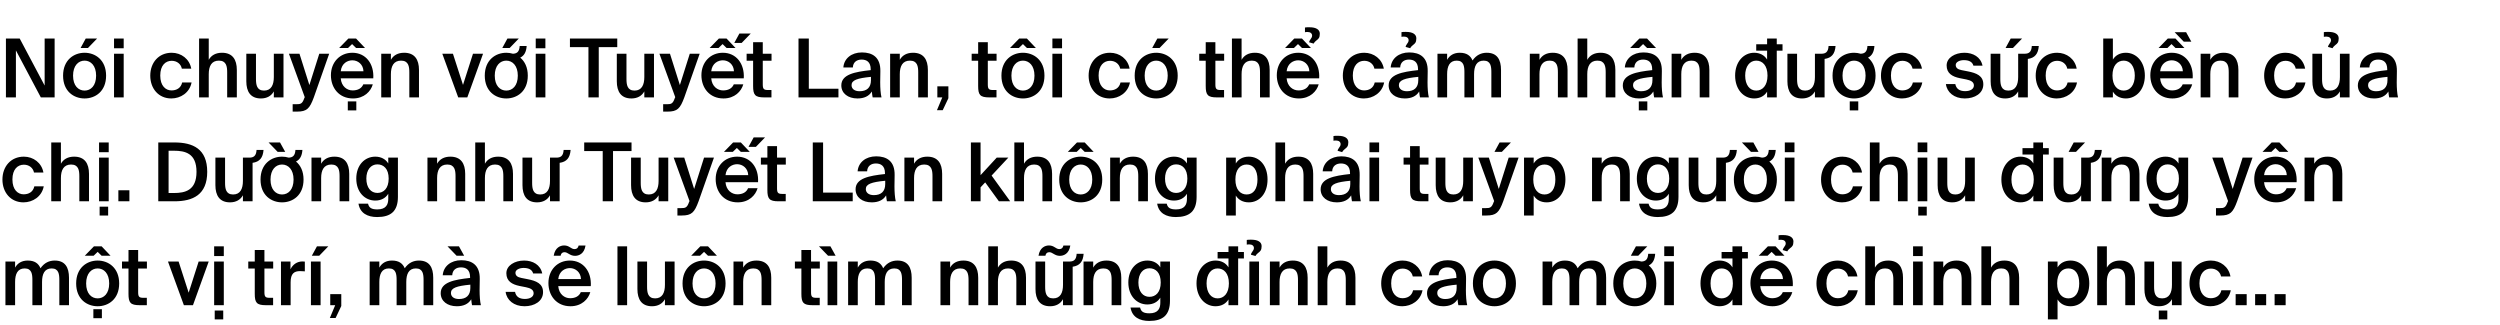 <svg width="770" height="100" viewBox="0 0 770 100" fill="none" xmlns="http://www.w3.org/2000/svg">
<path d="M12.575 30H16.825V11.875H13.75V26.35L6.075 11.875H1.825V30H4.9V15.525L12.575 30ZM27.102 14.775L29.902 11.875H26.402L24.827 14.775H27.102ZM26.052 16.25C22.777 16.25 19.427 18.45 19.427 23.3C19.427 28.175 22.777 30.325 26.052 30.325C29.327 30.325 32.677 28.175 32.677 23.3C32.677 18.45 29.327 16.25 26.052 16.25ZM22.502 23.3C22.502 20.2 24.152 18.675 26.052 18.675C27.952 18.675 29.602 20.2 29.602 23.3C29.602 26.425 27.952 27.9 26.052 27.9C24.152 27.9 22.502 26.425 22.502 23.3ZM38.097 11.875H35.122V14.875H38.097V11.875ZM38.097 16.55H35.122V30H38.097V16.55ZM52.882 16.25C48.857 16.25 46.282 19.3 46.282 23.3C46.282 27.3 48.857 30.325 52.757 30.325C55.632 30.325 58.407 28.55 59.007 25.4H56.107C55.707 27.2 54.282 27.85 52.807 27.85C51.057 27.85 49.357 26.475 49.357 23.275C49.357 20.1 51.007 18.725 52.882 18.725C54.507 18.725 55.732 19.725 56.007 21.15H58.907C58.382 18.175 55.832 16.25 52.882 16.25ZM64.294 18.425V11.875H61.319V30H64.294V22.85C64.294 20.425 65.119 18.675 67.419 18.675C69.719 18.675 69.969 20.475 69.969 22.275V30H72.944V21.55C72.944 18.35 71.619 16.25 68.369 16.25C66.469 16.25 65.069 17.025 64.294 18.425ZM84.34 28.15V30H87.315V16.55H84.34V23.725C84.34 26.15 83.54 27.9 81.315 27.9C79.09 27.9 78.84 26.1 78.84 24.3V16.55H75.865V25.025C75.865 28.225 77.165 30.325 80.365 30.325C82.19 30.325 83.565 29.55 84.34 28.15ZM90.139 34.375H91.489C94.514 34.375 95.389 33.45 96.664 29.975L101.389 16.55H98.339L95.289 26.2L92.239 16.55H88.989L93.864 29.925L93.714 30.25C93.114 32 92.564 32.1 91.264 32.1H90.139V34.375ZM112.422 14.775L109.672 11.875H107.297L104.472 14.775H107.197L108.447 13.575L109.672 14.775H112.422ZM104.947 24.125H114.972C115.247 19.625 112.647 16.25 108.522 16.25C104.722 16.25 101.922 19.125 101.922 23.175C101.922 27.05 104.397 30.325 108.722 30.325C112.172 30.325 114.222 28.125 114.822 25.975H111.897C111.372 27.25 110.172 27.85 108.597 27.85C106.897 27.85 105.147 26.625 104.947 24.125ZM108.522 18.575C110.272 18.575 111.872 19.85 111.947 21.95H104.947C105.222 19.425 107.122 18.575 108.522 18.575ZM109.747 31.225H107.122V34H109.747V31.225ZM120.397 18.425V16.55H117.422V30H120.397V22.85C120.397 20.425 121.222 18.675 123.522 18.675C125.822 18.675 126.072 20.475 126.072 22.275V30H129.047V21.55C129.047 18.35 127.722 16.25 124.472 16.25C122.572 16.25 121.172 17.025 120.397 18.425ZM142.605 26.15L139.505 16.55H136.23L141.13 30H143.93L148.78 16.55H145.68L142.605 26.15ZM159.785 11.875H156.285L154.71 14.775H156.985L159.785 11.875ZM160.235 17.75C161.46 17.15 162.085 16 162.21 14.175H160.06C159.96 16 159.185 16.5 157.985 16.55C157.31 16.35 156.635 16.25 155.935 16.25C152.66 16.25 149.31 18.45 149.31 23.3C149.31 28.175 152.66 30.325 155.935 30.325C159.21 30.325 162.56 28.175 162.56 23.3C162.56 20.725 161.61 18.9 160.235 17.75ZM155.935 27.9C154.035 27.9 152.385 26.425 152.385 23.3C152.385 20.2 154.035 18.675 155.935 18.675C157.835 18.675 159.485 20.2 159.485 23.3C159.485 26.425 157.835 27.9 155.935 27.9ZM167.98 11.875H165.005V14.875H167.98V11.875ZM167.98 16.55H165.005V30H167.98V16.55ZM181.24 14.525V30H184.415V14.525H190.115V11.875H175.54V14.525H181.24ZM198.452 28.15V30H201.427V16.55H198.452V23.725C198.452 26.15 197.652 27.9 195.427 27.9C193.202 27.9 192.952 26.1 192.952 24.3V16.55H189.977V25.025C189.977 28.225 191.277 30.325 194.477 30.325C196.302 30.325 197.677 29.55 198.452 28.15ZM204.251 34.375H205.601C208.626 34.375 209.501 33.45 210.776 29.975L215.501 16.55H212.451L209.401 26.2L206.351 16.55H203.101L207.976 29.925L207.826 30.25C207.226 32 206.676 32.1 205.376 32.1H204.251V34.375ZM228.434 13.225L231.234 10.325H227.734L226.159 13.225H228.434ZM226.534 14.775L223.784 11.875H221.409L218.584 14.775H221.309L222.559 13.575L223.784 14.775H226.534ZM219.059 24.125H229.084C229.359 19.625 226.759 16.25 222.634 16.25C218.834 16.25 216.034 19.125 216.034 23.175C216.034 27.05 218.509 30.325 222.834 30.325C226.284 30.325 228.334 28.125 228.934 25.975H226.009C225.484 27.25 224.284 27.85 222.709 27.85C221.009 27.85 219.259 26.625 219.059 24.125ZM222.634 18.575C224.384 18.575 225.984 19.85 226.059 21.95H219.059C219.334 19.425 221.234 18.575 222.634 18.575ZM231.958 13V16.55H229.958V18.7H231.958V26.475C231.958 29.225 232.533 30 235.408 30H237.608V27.725H236.533C235.258 27.725 234.933 27.4 234.933 26.025V18.7H237.633V16.55H234.933V13H231.958ZM249.116 27.325V11.875H245.941V30H258.241V27.325H249.116ZM264.102 30.325C266.102 30.325 267.652 29.65 268.527 28.175C268.602 29.1 268.677 29.425 268.777 30H271.502C271.227 28.875 271.102 27.1 271.102 25.4C271.102 24.175 271.152 22.575 271.152 21.925C271.227 17.625 268.702 16.15 265.477 16.15C262.227 16.15 259.952 18.05 259.752 20.775H262.677C262.752 19.15 263.877 18.35 265.377 18.35C266.877 18.35 268.177 19.05 268.177 21.35V21.6C263.277 22.125 259.127 22.925 259.127 26.3C259.127 28.75 261.177 30.325 264.102 30.325ZM268.252 23.675V24.7C268.252 27 266.952 28.1 264.752 28.1C263.252 28.1 262.277 27.4 262.277 26.225C262.277 24.7 264.027 24.075 268.252 23.675ZM277.135 18.425V16.55H274.16V30H277.135V22.85C277.135 20.425 277.96 18.675 280.26 18.675C282.56 18.675 282.81 20.475 282.81 22.275V30H285.785V21.55C285.785 18.35 284.46 16.25 281.21 16.25C279.31 16.25 277.91 17.025 277.135 18.425ZM288.702 26.6V30H290.227L288.577 33.95H290.352L292.102 30.25V26.6H288.702ZM301.27 13V16.55H299.27V18.7H301.27V26.475C301.27 29.225 301.845 30 304.72 30H306.92V27.725H305.845C304.57 27.725 304.245 27.4 304.245 26.025V18.7H306.945V16.55H304.245V13H301.27ZM319.041 14.775L316.291 11.875H313.916L311.091 14.775H313.816L315.066 13.575L316.291 14.775H319.041ZM315.066 16.25C311.791 16.25 308.441 18.45 308.441 23.3C308.441 28.175 311.791 30.325 315.066 30.325C318.341 30.325 321.691 28.175 321.691 23.3C321.691 18.45 318.341 16.25 315.066 16.25ZM311.516 23.3C311.516 20.2 313.166 18.675 315.066 18.675C316.966 18.675 318.616 20.2 318.616 23.3C318.616 26.425 316.966 27.9 315.066 27.9C313.166 27.9 311.516 26.425 311.516 23.3ZM327.111 11.875H324.136V14.875H327.111V11.875ZM327.111 16.55H324.136V30H327.111V16.55ZM341.896 16.25C337.871 16.25 335.296 19.3 335.296 23.3C335.296 27.3 337.871 30.325 341.771 30.325C344.646 30.325 347.421 28.55 348.021 25.4H345.121C344.721 27.2 343.296 27.85 341.821 27.85C340.071 27.85 338.371 26.475 338.371 23.275C338.371 20.1 340.021 18.725 341.896 18.725C343.521 18.725 344.746 19.725 345.021 21.15H347.921C347.396 18.175 344.846 16.25 341.896 16.25ZM357.156 14.775L359.956 11.875H356.456L354.881 14.775H357.156ZM356.106 16.25C352.831 16.25 349.481 18.45 349.481 23.3C349.481 28.175 352.831 30.325 356.106 30.325C359.381 30.325 362.731 28.175 362.731 23.3C362.731 18.45 359.381 16.25 356.106 16.25ZM352.556 23.3C352.556 20.2 354.206 18.675 356.106 18.675C358.006 18.675 359.656 20.2 359.656 23.3C359.656 26.425 358.006 27.9 356.106 27.9C354.206 27.9 352.556 26.425 352.556 23.3ZM371.363 13V16.55H369.363V18.7H371.363V26.475C371.363 29.225 371.938 30 374.813 30H377.013V27.725H375.938C374.663 27.725 374.338 27.4 374.338 26.025V18.7H377.038V16.55H374.338V13H371.363ZM382.409 18.425V11.875H379.434V30H382.409V22.85C382.409 20.425 383.234 18.675 385.534 18.675C387.834 18.675 388.084 20.475 388.084 22.275V30H391.059V21.55C391.059 18.35 389.734 16.25 386.484 16.25C384.584 16.25 383.184 17.025 382.409 18.425ZM403.205 13.025L404.605 13.425C404.88 12.925 405.23 12.65 405.53 12.4C406.08 11.975 406.505 11.65 406.505 10.375C406.505 9.125 405.355 8.4 403.355 8.4H403.08C402.655 8.4 402.355 8.4 401.93 8.475V9.925C402.155 9.875 402.38 9.85 402.705 9.85C403.58 9.85 404.13 10.275 404.13 10.975C404.13 11.425 403.88 11.775 403.655 12.075C403.455 12.375 403.255 12.65 403.205 13.025ZM403.755 14.775L401.005 11.875H398.63L395.805 14.775H398.53L399.78 13.575L401.005 14.775H403.755ZM396.28 24.125H406.305C406.58 19.625 403.98 16.25 399.855 16.25C396.055 16.25 393.255 19.125 393.255 23.175C393.255 27.05 395.73 30.325 400.055 30.325C403.505 30.325 405.555 28.125 406.155 25.975H403.23C402.705 27.25 401.505 27.85 399.93 27.85C398.23 27.85 396.48 26.625 396.28 24.125ZM399.855 18.575C401.605 18.575 403.205 19.85 403.28 21.95H396.28C396.555 19.425 398.455 18.575 399.855 18.575ZM420.192 16.25C416.167 16.25 413.592 19.3 413.592 23.3C413.592 27.3 416.167 30.325 420.067 30.325C422.942 30.325 425.717 28.55 426.317 25.4H423.417C423.017 27.2 421.592 27.85 420.117 27.85C418.367 27.85 416.667 26.475 416.667 23.275C416.667 20.1 418.317 18.725 420.192 18.725C421.817 18.725 423.042 19.725 423.317 21.15H426.217C425.692 18.175 423.142 16.25 420.192 16.25ZM432.931 14.45L434.331 14.85C434.606 14.35 434.956 14.075 435.256 13.825C435.806 13.4 436.231 13.075 436.231 11.8C436.231 10.55 435.081 9.825 433.081 9.825H432.806C432.381 9.825 432.081 9.825 431.656 9.9V11.35C431.881 11.3 432.106 11.275 432.431 11.275C433.306 11.275 433.856 11.7 433.856 12.4C433.856 12.85 433.606 13.2 433.381 13.5C433.181 13.8 432.981 14.075 432.931 14.45ZM432.681 30.325C434.681 30.325 436.231 29.65 437.106 28.175C437.181 29.1 437.256 29.425 437.356 30H440.081C439.806 28.875 439.681 27.1 439.681 25.4C439.681 24.175 439.731 22.575 439.731 21.925C439.806 17.625 437.281 16.15 434.056 16.15C430.806 16.15 428.531 18.05 428.331 20.775H431.256C431.331 19.15 432.456 18.35 433.956 18.35C435.456 18.35 436.756 19.05 436.756 21.35V21.6C431.856 22.125 427.706 22.925 427.706 26.3C427.706 28.75 429.756 30.325 432.681 30.325ZM436.831 23.675V24.7C436.831 27 435.531 28.1 433.331 28.1C431.831 28.1 430.856 27.4 430.856 26.225C430.856 24.7 432.606 24.075 436.831 23.675ZM445.714 30V22.85C445.714 20.425 446.464 18.675 448.664 18.675C450.864 18.675 451.039 20.475 451.039 22.275V30H454.014V22.85C454.014 20.425 454.764 18.675 456.964 18.675C459.164 18.675 459.339 20.475 459.339 22.275V30H462.314V21.55C462.314 18.35 461.114 16.25 457.914 16.25C456.239 16.25 454.714 16.925 453.539 18.625C452.914 17.125 451.714 16.25 449.614 16.25C447.814 16.25 446.489 17.025 445.714 18.425V16.55H442.739V30H445.714ZM474.157 18.425V16.55H471.182V30H474.157V22.85C474.157 20.425 474.982 18.675 477.282 18.675C479.582 18.675 479.832 20.475 479.832 22.275V30H482.807V21.55C482.807 18.35 481.482 16.25 478.232 16.25C476.332 16.25 474.932 17.025 474.157 18.425ZM488.879 18.425V11.875H485.904V30H488.879V22.85C488.879 20.425 489.704 18.675 492.004 18.675C494.304 18.675 494.554 20.475 494.554 22.275V30H497.529V21.55C497.529 18.35 496.204 16.25 492.954 16.25C491.054 16.25 489.654 17.025 488.879 18.425ZM510.05 14.775L507.3 11.875H504.925L502.1 14.775H504.825L506.075 13.575L507.3 14.775H510.05ZM504.8 30.325C506.8 30.325 508.35 29.65 509.225 28.175C509.3 29.1 509.375 29.425 509.475 30H512.2C511.925 28.875 511.8 27.1 511.8 25.4C511.8 24.175 511.85 22.575 511.85 21.925C511.925 17.625 509.4 16.15 506.175 16.15C502.925 16.15 500.65 18.05 500.45 20.775H503.375C503.45 19.15 504.575 18.35 506.075 18.35C507.575 18.35 508.875 19.05 508.875 21.35V21.6C503.975 22.125 499.825 22.925 499.825 26.3C499.825 28.75 501.875 30.325 504.8 30.325ZM508.95 23.675V24.7C508.95 27 507.65 28.1 505.45 28.1C503.95 28.1 502.975 27.4 502.975 26.225C502.975 24.7 504.725 24.075 508.95 23.675ZM507.375 31.225H504.75V34H507.375V31.225ZM517.834 18.425V16.55H514.859V30H517.834V22.85C517.834 20.425 518.659 18.675 520.959 18.675C523.259 18.675 523.509 20.475 523.509 22.275V30H526.484V21.55C526.484 18.35 525.159 16.25 521.909 16.25C520.009 16.25 518.609 17.025 517.834 18.425ZM544.267 15.6V18.35C543.467 17.025 542.067 16.25 540.267 16.25C537.067 16.25 534.417 19 534.417 23.275C534.417 27.6 537.067 30.325 540.267 30.325C542.067 30.325 543.467 29.55 544.267 28.225V30H547.242V15.6H549.017V13.625H547.242V11.875H544.267V13.625H540.917V15.6H544.267ZM544.392 23.275C544.392 26.375 542.842 27.9 540.917 27.9C538.917 27.9 537.517 26.175 537.517 23.275C537.517 20.45 538.917 18.675 540.917 18.675C542.842 18.675 544.392 20.175 544.392 23.275ZM565.348 14.175H563.198C563.098 16.075 562.248 16.55 560.973 16.55H558.998V23.725C558.998 26.15 558.198 27.9 555.973 27.9C553.748 27.9 553.498 26.1 553.498 24.3V16.55H550.523V25.025C550.523 28.225 551.823 30.325 555.023 30.325C556.848 30.325 558.223 29.55 558.998 28.15V30H561.973V18.15C564.123 17.85 565.173 16.6 565.348 14.175ZM575.347 17.75C576.572 17.15 577.197 16 577.322 14.175H575.172C575.072 16 574.297 16.5 573.097 16.55C572.422 16.35 571.747 16.25 571.047 16.25C567.772 16.25 564.422 18.45 564.422 23.3C564.422 28.175 567.772 30.325 571.047 30.325C574.322 30.325 577.672 28.175 577.672 23.3C577.672 20.725 576.722 18.9 575.347 17.75ZM571.047 27.9C569.147 27.9 567.497 26.425 567.497 23.3C567.497 20.2 569.147 18.675 571.047 18.675C572.947 18.675 574.597 20.2 574.597 23.3C574.597 26.425 572.947 27.9 571.047 27.9ZM569.722 34H572.347V31.225H569.722V34ZM585.939 16.25C581.914 16.25 579.339 19.3 579.339 23.3C579.339 27.3 581.914 30.325 585.814 30.325C588.689 30.325 591.464 28.55 592.064 25.4H589.164C588.764 27.2 587.339 27.85 585.864 27.85C584.114 27.85 582.414 26.475 582.414 23.275C582.414 20.1 584.064 18.725 585.939 18.725C587.564 18.725 588.789 19.725 589.064 21.15H591.964C591.439 18.175 588.889 16.25 585.939 16.25ZM607.812 20.225H610.612C610.062 17.525 607.662 16.25 605.037 16.25C602.137 16.25 599.562 17.775 599.562 20.15C599.562 22.625 601.337 23.6 603.612 24.075L605.637 24.475C606.962 24.75 607.962 25.225 607.962 26.325C607.962 27.425 606.837 28.075 605.262 28.075C603.487 28.075 602.512 27.3 602.237 25.9H599.337C599.662 28.425 601.862 30.325 605.162 30.325C608.212 30.325 610.862 28.775 610.862 25.975C610.862 23.35 608.787 22.5 606.062 21.975L604.162 21.6C602.987 21.375 602.362 20.9 602.362 20C602.362 19.1 603.562 18.525 604.862 18.525C606.362 18.525 607.487 19 607.812 20.225ZM622.796 11.875H619.296L617.721 14.775H619.996L622.796 11.875ZM627.946 14.175H625.796C625.696 16.075 624.846 16.55 623.571 16.55H621.596V23.725C621.596 26.15 620.796 27.9 618.571 27.9C616.346 27.9 616.096 26.1 616.096 24.3V16.55H613.121V25.025C613.121 28.225 614.421 30.325 617.621 30.325C619.446 30.325 620.821 29.55 621.596 28.15V30H624.571V18.15C626.721 17.85 627.771 16.6 627.946 14.175ZM633.595 16.25C629.57 16.25 626.995 19.3 626.995 23.3C626.995 27.3 629.57 30.325 633.47 30.325C636.345 30.325 639.12 28.55 639.72 25.4H636.82C636.42 27.2 634.995 27.85 633.52 27.85C631.77 27.85 630.07 26.475 630.07 23.275C630.07 20.1 631.72 18.725 633.595 18.725C635.22 18.725 636.445 19.725 636.72 21.15H639.62C639.095 18.175 636.545 16.25 633.595 16.25ZM650.768 11.875H647.793V30H650.768V28.225C651.568 29.55 652.968 30.325 654.768 30.325C657.968 30.325 660.618 27.6 660.618 23.275C660.618 19 657.968 16.25 654.768 16.25C652.968 16.25 651.568 17.025 650.768 18.35V11.875ZM650.643 23.275C650.643 20.175 652.143 18.675 654.118 18.675C656.118 18.675 657.518 20.45 657.518 23.275C657.518 26.175 656.118 27.9 654.118 27.9C652.143 27.9 650.643 26.375 650.643 23.275ZM669.798 9.925L672.598 12.825H674.923L673.323 9.925H669.798ZM672.798 14.775L670.048 11.875H667.673L664.848 14.775H667.573L668.823 13.575L670.048 14.775H672.798ZM665.323 24.125H675.348C675.623 19.625 673.023 16.25 668.898 16.25C665.098 16.25 662.298 19.125 662.298 23.175C662.298 27.05 664.773 30.325 669.098 30.325C672.548 30.325 674.598 28.125 675.198 25.975H672.273C671.748 27.25 670.548 27.85 668.973 27.85C667.273 27.85 665.523 26.625 665.323 24.125ZM668.898 18.575C670.648 18.575 672.248 19.85 672.323 21.95H665.323C665.598 19.425 667.498 18.575 668.898 18.575ZM680.773 18.425V16.55H677.798V30H680.773V22.85C680.773 20.425 681.598 18.675 683.898 18.675C686.198 18.675 686.448 20.475 686.448 22.275V30H689.423V21.55C689.423 18.35 688.098 16.25 684.848 16.25C682.948 16.25 681.548 17.025 680.773 18.425ZM703.956 16.25C699.931 16.25 697.356 19.3 697.356 23.3C697.356 27.3 699.931 30.325 703.831 30.325C706.706 30.325 709.481 28.55 710.081 25.4H707.181C706.781 27.2 705.356 27.85 703.881 27.85C702.131 27.85 700.431 26.475 700.431 23.275C700.431 20.1 702.081 18.725 703.956 18.725C705.581 18.725 706.806 19.725 707.081 21.15H709.981C709.456 18.175 706.906 16.25 703.956 16.25ZM717.018 14.45L718.418 14.85C718.693 14.35 719.043 14.075 719.343 13.825C719.893 13.4 720.318 13.075 720.318 11.8C720.318 10.55 719.168 9.825 717.168 9.825H716.893C716.468 9.825 716.168 9.825 715.743 9.9V11.35C715.968 11.3 716.193 11.275 716.518 11.275C717.393 11.275 717.943 11.7 717.943 12.4C717.943 12.85 717.693 13.2 717.468 13.5C717.268 13.8 717.068 14.075 717.018 14.45ZM720.693 28.15V30H723.668V16.55H720.693V23.725C720.693 26.15 719.893 27.9 717.668 27.9C715.443 27.9 715.193 26.1 715.193 24.3V16.55H712.218V25.025C712.218 28.225 713.518 30.325 716.718 30.325C718.543 30.325 719.918 29.55 720.693 28.15ZM731.192 30.325C733.192 30.325 734.742 29.65 735.617 28.175C735.692 29.1 735.767 29.425 735.867 30H738.592C738.317 28.875 738.192 27.1 738.192 25.4C738.192 24.175 738.242 22.575 738.242 21.925C738.317 17.625 735.792 16.15 732.567 16.15C729.317 16.15 727.042 18.05 726.842 20.775H729.767C729.842 19.15 730.967 18.35 732.467 18.35C733.967 18.35 735.267 19.05 735.267 21.35V21.6C730.367 22.125 726.217 22.925 726.217 26.3C726.217 28.75 728.267 30.325 731.192 30.325ZM735.342 23.675V24.7C735.342 27 734.042 28.1 731.842 28.1C730.342 28.1 729.367 27.4 729.367 26.225C729.367 24.7 731.117 24.075 735.342 23.675ZM7.35 48.25C3.325 48.25 0.75 51.3 0.75 55.3C0.75 59.3 3.325 62.325 7.225 62.325C10.1 62.325 12.875 60.55 13.475 57.4H10.575C10.175 59.2 8.75 59.85 7.275 59.85C5.525 59.85 3.825 58.475 3.825 55.275C3.825 52.1 5.475 50.725 7.35 50.725C8.975 50.725 10.2 51.725 10.475 53.15H13.375C12.85 50.175 10.3 48.25 7.35 48.25ZM18.761 50.425V43.875H15.786V62H18.761V54.85C18.761 52.425 19.586 50.675 21.886 50.675C24.186 50.675 24.436 52.475 24.436 54.275V62H27.411V53.55C27.411 50.35 26.086 48.25 22.836 48.25C20.936 48.25 19.536 49.025 18.761 50.425ZM33.483 43.875H30.508V46.875H33.483V43.875ZM33.483 48.55H30.508V62H33.483V48.55ZM33.308 63.65H30.683V66.375H33.308V63.65ZM36.456 62H39.856V58.6H36.456V62ZM53.699 43.875H48.749V62H53.699C59.424 62 63.824 60 63.824 52.925C63.824 45.85 59.424 43.875 53.699 43.875ZM60.524 52.925C60.524 58.65 57.024 59.45 53.549 59.45H51.924V46.425H53.549C57.024 46.425 60.524 47.2 60.524 52.925ZM81.169 46.175H79.019C78.919 48.075 78.069 48.55 76.794 48.55H74.819V55.725C74.819 58.15 74.019 59.9 71.794 59.9C69.569 59.9 69.319 58.1 69.319 56.3V48.55H66.344V57.025C66.344 60.225 67.644 62.325 70.844 62.325C72.669 62.325 74.044 61.55 74.819 60.15V62H77.794V50.15C79.944 49.85 80.994 48.6 81.169 46.175ZM87.843 46.775L86.243 43.875H82.718L85.518 46.775H87.843ZM91.168 49.75C92.393 49.15 93.018 48 93.143 46.175H90.993C90.893 48 90.118 48.5 88.918 48.55C88.243 48.35 87.568 48.25 86.868 48.25C83.593 48.25 80.243 50.45 80.243 55.3C80.243 60.175 83.593 62.325 86.868 62.325C90.143 62.325 93.493 60.175 93.493 55.3C93.493 52.725 92.543 50.9 91.168 49.75ZM86.868 59.9C84.968 59.9 83.318 58.425 83.318 55.3C83.318 52.2 84.968 50.675 86.868 50.675C88.768 50.675 90.418 52.2 90.418 55.3C90.418 58.425 88.768 59.9 86.868 59.9ZM98.913 50.425V48.55H95.938V62H98.913V54.85C98.913 52.425 99.738 50.675 102.038 50.675C104.338 50.675 104.588 52.475 104.588 54.275V62H107.563V53.55C107.563 50.35 106.238 48.25 102.988 48.25C101.088 48.25 99.688 49.025 98.913 50.425ZM119.584 48.55V50.35C118.784 49.025 117.384 48.25 115.584 48.25C112.384 48.25 109.734 50.8 109.734 55C109.734 59.2 112.384 61.775 115.584 61.775C117.384 61.775 118.784 61 119.584 59.675V61.25C119.584 62.125 119.409 62.95 118.909 63.525C118.409 64.125 117.559 64.5 116.234 64.5C114.434 64.5 113.634 64 113.359 62.725H110.409C110.884 65.675 113.209 66.85 116.159 66.85C118.259 66.85 119.859 66.4 120.934 65.4C122.009 64.4 122.559 62.825 122.559 60.65V48.55H119.584ZM119.709 55C119.709 58.025 118.159 59.425 116.234 59.425C114.234 59.425 112.834 57.8 112.834 55C112.834 52.3 114.234 50.625 116.234 50.625C118.159 50.625 119.709 52 119.709 55ZM134.63 50.425V48.55H131.655V62H134.63V54.85C134.63 52.425 135.455 50.675 137.755 50.675C140.055 50.675 140.305 52.475 140.305 54.275V62H143.28V53.55C143.28 50.35 141.955 48.25 138.705 48.25C136.805 48.25 135.405 49.025 134.63 50.425ZM149.352 50.425V43.875H146.377V62H149.352V54.85C149.352 52.425 150.177 50.675 152.477 50.675C154.777 50.675 155.027 52.475 155.027 54.275V62H158.002V53.55C158.002 50.35 156.677 48.25 153.427 48.25C151.527 48.25 150.127 49.025 149.352 50.425ZM175.749 46.175H173.599C173.499 48.075 172.649 48.55 171.374 48.55H169.399V55.725C169.399 58.15 168.599 59.9 166.374 59.9C164.149 59.9 163.899 58.1 163.899 56.3V48.55H160.924V57.025C160.924 60.225 162.224 62.325 165.424 62.325C167.249 62.325 168.624 61.55 169.399 60.15V62H172.374V50.15C174.524 49.85 175.574 48.6 175.749 46.175ZM185.635 46.525V62H188.81V46.525H194.51V43.875H179.935V46.525H185.635ZM202.846 60.15V62H205.821V48.55H202.846V55.725C202.846 58.15 202.046 59.9 199.821 59.9C197.596 59.9 197.346 58.1 197.346 56.3V48.55H194.371V57.025C194.371 60.225 195.671 62.325 198.871 62.325C200.696 62.325 202.071 61.55 202.846 60.15ZM208.645 66.375H209.995C213.02 66.375 213.895 65.45 215.17 61.975L219.895 48.55H216.845L213.795 58.2L210.745 48.55H207.495L212.37 61.925L212.22 62.25C211.62 64 211.07 64.1 209.77 64.1H208.645V66.375ZM232.828 45.225L235.628 42.325H232.128L230.553 45.225H232.828ZM230.928 46.775L228.178 43.875H225.803L222.978 46.775H225.703L226.953 45.575L228.178 46.775H230.928ZM223.453 56.125H233.478C233.753 51.625 231.153 48.25 227.028 48.25C223.228 48.25 220.428 51.125 220.428 55.175C220.428 59.05 222.903 62.325 227.228 62.325C230.678 62.325 232.728 60.125 233.328 57.975H230.403C229.878 59.25 228.678 59.85 227.103 59.85C225.403 59.85 223.653 58.625 223.453 56.125ZM227.028 50.575C228.778 50.575 230.378 51.85 230.453 53.95H223.453C223.728 51.425 225.628 50.575 227.028 50.575ZM236.353 45V48.55H234.353V50.7H236.353V58.475C236.353 61.225 236.928 62 239.803 62H242.003V59.725H240.928C239.653 59.725 239.328 59.4 239.328 58.025V50.7H242.028V48.55H239.328V45H236.353ZM253.511 59.325V43.875H250.336V62H262.636V59.325H253.511ZM268.496 62.325C270.496 62.325 272.046 61.65 272.921 60.175C272.996 61.1 273.071 61.425 273.171 62H275.896C275.621 60.875 275.496 59.1 275.496 57.4C275.496 56.175 275.546 54.575 275.546 53.925C275.621 49.625 273.096 48.15 269.871 48.15C266.621 48.15 264.346 50.05 264.146 52.775H267.071C267.146 51.15 268.271 50.35 269.771 50.35C271.271 50.35 272.571 51.05 272.571 53.35V53.6C267.671 54.125 263.521 54.925 263.521 58.3C263.521 60.75 265.571 62.325 268.496 62.325ZM272.646 55.675V56.7C272.646 59 271.346 60.1 269.146 60.1C267.646 60.1 266.671 59.4 266.671 58.225C266.671 56.7 268.421 56.075 272.646 55.675ZM281.53 50.425V48.55H278.555V62H281.53V54.85C281.53 52.425 282.355 50.675 284.655 50.675C286.955 50.675 287.205 52.475 287.205 54.275V62H290.18V53.55C290.18 50.35 288.855 48.25 285.605 48.25C283.705 48.25 282.305 49.025 281.53 50.425ZM302.013 43.875H299.038V62H302.013V57.7L303.438 56.175L307.663 62H311.138L305.413 54.075L310.563 48.55H306.988L302.013 53.95V43.875ZM315.392 50.425V43.875H312.417V62H315.392V54.85C315.392 52.425 316.217 50.675 318.517 50.675C320.817 50.675 321.067 52.475 321.067 54.275V62H324.042V53.55C324.042 50.35 322.717 48.25 319.467 48.25C317.567 48.25 316.167 49.025 315.392 50.425ZM336.839 46.775L334.089 43.875H331.714L328.889 46.775H331.614L332.864 45.575L334.089 46.775H336.839ZM332.864 48.25C329.589 48.25 326.239 50.45 326.239 55.3C326.239 60.175 329.589 62.325 332.864 62.325C336.139 62.325 339.489 60.175 339.489 55.3C339.489 50.45 336.139 48.25 332.864 48.25ZM329.314 55.3C329.314 52.2 330.964 50.675 332.864 50.675C334.764 50.675 336.414 52.2 336.414 55.3C336.414 58.425 334.764 59.9 332.864 59.9C330.964 59.9 329.314 58.425 329.314 55.3ZM344.909 50.425V48.55H341.934V62H344.909V54.85C344.909 52.425 345.734 50.675 348.034 50.675C350.334 50.675 350.584 52.475 350.584 54.275V62H353.559V53.55C353.559 50.35 352.234 48.25 348.984 48.25C347.084 48.25 345.684 49.025 344.909 50.425ZM365.58 48.55V50.35C364.78 49.025 363.38 48.25 361.58 48.25C358.38 48.25 355.73 50.8 355.73 55C355.73 59.2 358.38 61.775 361.58 61.775C363.38 61.775 364.78 61 365.58 59.675V61.25C365.58 62.125 365.405 62.95 364.905 63.525C364.405 64.125 363.555 64.5 362.23 64.5C360.43 64.5 359.63 64 359.355 62.725H356.405C356.88 65.675 359.205 66.85 362.155 66.85C364.255 66.85 365.855 66.4 366.93 65.4C368.005 64.4 368.555 62.825 368.555 60.65V48.55H365.58ZM365.705 55C365.705 58.025 364.155 59.425 362.23 59.425C360.23 59.425 358.83 57.8 358.83 55C358.83 52.3 360.23 50.625 362.23 50.625C364.155 50.625 365.705 52 365.705 55ZM380.627 48.55H377.652V66.375H380.627V60.225C381.427 61.55 382.827 62.325 384.627 62.325C387.927 62.325 390.402 59.6 390.402 55.275C390.402 51 387.927 48.25 384.627 48.25C382.827 48.25 381.427 49.025 380.627 50.35V48.55ZM380.502 55.275C380.502 52.175 382.002 50.675 383.977 50.675C386.077 50.675 387.302 52.4 387.302 55.275C387.302 58.175 386.077 59.9 383.977 59.9C382.002 59.9 380.502 58.375 380.502 55.275ZM395.812 50.425V43.875H392.837V62H395.812V54.85C395.812 52.425 396.637 50.675 398.937 50.675C401.237 50.675 401.487 52.475 401.487 54.275V62H404.462V53.55C404.462 50.35 403.137 48.25 399.887 48.25C397.987 48.25 396.587 49.025 395.812 50.425ZM411.984 46.45L413.384 46.85C413.659 46.35 414.009 46.075 414.309 45.825C414.859 45.4 415.284 45.075 415.284 43.8C415.284 42.55 414.134 41.825 412.134 41.825H411.859C411.434 41.825 411.134 41.825 410.709 41.9V43.35C410.934 43.3 411.159 43.275 411.484 43.275C412.359 43.275 412.909 43.7 412.909 44.4C412.909 44.85 412.659 45.2 412.434 45.5C412.234 45.8 412.034 46.075 411.984 46.45ZM411.734 62.325C413.734 62.325 415.284 61.65 416.159 60.175C416.234 61.1 416.309 61.425 416.409 62H419.134C418.859 60.875 418.734 59.1 418.734 57.4C418.734 56.175 418.784 54.575 418.784 53.925C418.859 49.625 416.334 48.15 413.109 48.15C409.859 48.15 407.584 50.05 407.384 52.775H410.309C410.384 51.15 411.509 50.35 413.009 50.35C414.509 50.35 415.809 51.05 415.809 53.35V53.6C410.909 54.125 406.759 54.925 406.759 58.3C406.759 60.75 408.809 62.325 411.734 62.325ZM415.884 55.675V56.7C415.884 59 414.584 60.1 412.384 60.1C410.884 60.1 409.909 59.4 409.909 58.225C409.909 56.7 411.659 56.075 415.884 55.675ZM424.767 43.875H421.792V46.875H424.767V43.875ZM424.767 48.55H421.792V62H424.767V48.55ZM434.302 45V48.55H432.302V50.7H434.302V58.475C434.302 61.225 434.877 62 437.752 62H439.952V59.725H438.877C437.602 59.725 437.277 59.4 437.277 58.025V50.7H439.977V48.55H437.277V45H434.302ZM450.673 60.15V62H453.648V48.55H450.673V55.725C450.673 58.15 449.873 59.9 447.648 59.9C445.423 59.9 445.173 58.1 445.173 56.3V48.55H442.198V57.025C442.198 60.225 443.498 62.325 446.698 62.325C448.523 62.325 449.898 61.55 450.673 60.15ZM462.572 46.775L465.372 43.875H461.872L460.297 46.775H462.572ZM456.472 66.375H457.822C460.847 66.375 461.722 65.45 462.997 61.975L467.722 48.55H464.672L461.622 58.2L458.572 48.55H455.322L460.197 61.925L460.047 62.25C459.447 64 458.897 64.1 457.597 64.1H456.472V66.375ZM472.375 48.55H469.4V66.375H472.375V60.225C473.175 61.55 474.575 62.325 476.375 62.325C479.675 62.325 482.15 59.6 482.15 55.275C482.15 51 479.675 48.25 476.375 48.25C474.575 48.25 473.175 49.025 472.375 50.35V48.55ZM472.25 55.275C472.25 52.175 473.75 50.675 475.725 50.675C477.825 50.675 479.05 52.4 479.05 55.275C479.05 58.175 477.825 59.9 475.725 59.9C473.75 59.9 472.25 58.375 472.25 55.275ZM493.322 50.425V48.55H490.347V62H493.322V54.85C493.322 52.425 494.147 50.675 496.447 50.675C498.747 50.675 498.997 52.475 498.997 54.275V62H501.972V53.55C501.972 50.35 500.647 48.25 497.397 48.25C495.497 48.25 494.097 49.025 493.322 50.425ZM513.994 48.55V50.35C513.194 49.025 511.794 48.25 509.994 48.25C506.794 48.25 504.144 50.8 504.144 55C504.144 59.2 506.794 61.775 509.994 61.775C511.794 61.775 513.194 61 513.994 59.675V61.25C513.994 62.125 513.819 62.95 513.319 63.525C512.819 64.125 511.969 64.5 510.644 64.5C508.844 64.5 508.044 64 507.769 62.725H504.819C505.294 65.675 507.619 66.85 510.569 66.85C512.669 66.85 514.269 66.4 515.344 65.4C516.419 64.4 516.969 62.825 516.969 60.65V48.55H513.994ZM514.119 55C514.119 58.025 512.569 59.425 510.644 59.425C508.644 59.425 507.244 57.8 507.244 55C507.244 52.3 508.644 50.625 510.644 50.625C512.569 50.625 514.119 52 514.119 55ZM534.953 46.175H532.803C532.703 48.075 531.853 48.55 530.578 48.55H528.603V55.725C528.603 58.15 527.803 59.9 525.578 59.9C523.353 59.9 523.103 58.1 523.103 56.3V48.55H520.128V57.025C520.128 60.225 521.428 62.325 524.628 62.325C526.453 62.325 527.828 61.55 528.603 60.15V62H531.578V50.15C533.728 49.85 534.778 48.6 534.953 46.175ZM541.627 46.775L540.027 43.875H536.502L539.302 46.775H541.627ZM544.952 49.75C546.177 49.15 546.802 48 546.927 46.175H544.777C544.677 48 543.902 48.5 542.702 48.55C542.027 48.35 541.352 48.25 540.652 48.25C537.377 48.25 534.027 50.45 534.027 55.3C534.027 60.175 537.377 62.325 540.652 62.325C543.927 62.325 547.277 60.175 547.277 55.3C547.277 52.725 546.327 50.9 544.952 49.75ZM540.652 59.9C538.752 59.9 537.102 58.425 537.102 55.3C537.102 52.2 538.752 50.675 540.652 50.675C542.552 50.675 544.202 52.2 544.202 55.3C544.202 58.425 542.552 59.9 540.652 59.9ZM552.697 43.875H549.722V46.875H552.697V43.875ZM552.697 48.55H549.722V62H552.697V48.55ZM567.482 48.25C563.457 48.25 560.882 51.3 560.882 55.3C560.882 59.3 563.457 62.325 567.357 62.325C570.232 62.325 573.007 60.55 573.607 57.4H570.707C570.307 59.2 568.882 59.85 567.407 59.85C565.657 59.85 563.957 58.475 563.957 55.275C563.957 52.1 565.607 50.725 567.482 50.725C569.107 50.725 570.332 51.725 570.607 53.15H573.507C572.982 50.175 570.432 48.25 567.482 48.25ZM578.893 50.425V43.875H575.918V62H578.893V54.85C578.893 52.425 579.718 50.675 582.018 50.675C584.318 50.675 584.568 52.475 584.568 54.275V62H587.543V53.55C587.543 50.35 586.218 48.25 582.968 48.25C581.068 48.25 579.668 49.025 578.893 50.425ZM593.615 43.875H590.64V46.875H593.615V43.875ZM593.615 48.55H590.64V62H593.615V48.55ZM593.44 63.65H590.815V66.375H593.44V63.65ZM605.263 60.15V62H608.238V48.55H605.263V55.725C605.263 58.15 604.463 59.9 602.238 59.9C600.013 59.9 599.763 58.1 599.763 56.3V48.55H596.788V57.025C596.788 60.225 598.088 62.325 601.288 62.325C603.113 62.325 604.488 61.55 605.263 60.15ZM626.274 47.6V50.35C625.474 49.025 624.074 48.25 622.274 48.25C619.074 48.25 616.424 51 616.424 55.275C616.424 59.6 619.074 62.325 622.274 62.325C624.074 62.325 625.474 61.55 626.274 60.225V62H629.249V47.6H631.024V45.625H629.249V43.875H626.274V45.625H622.924V47.6H626.274ZM626.399 55.275C626.399 58.375 624.849 59.9 622.924 59.9C620.924 59.9 619.524 58.175 619.524 55.275C619.524 52.45 620.924 50.675 622.924 50.675C624.849 50.675 626.399 52.175 626.399 55.275ZM642.205 43.875H638.705L637.13 46.775H639.405L642.205 43.875ZM647.355 46.175H645.205C645.105 48.075 644.255 48.55 642.98 48.55H641.005V55.725C641.005 58.15 640.205 59.9 637.98 59.9C635.755 59.9 635.505 58.1 635.505 56.3V48.55H632.53V57.025C632.53 60.225 633.83 62.325 637.03 62.325C638.855 62.325 640.23 61.55 641.005 60.15V62H643.98V50.15C646.13 49.85 647.18 48.6 647.355 46.175ZM650.304 50.425V48.55H647.329V62H650.304V54.85C650.304 52.425 651.129 50.675 653.429 50.675C655.729 50.675 655.979 52.475 655.979 54.275V62H658.954V53.55C658.954 50.35 657.629 48.25 654.379 48.25C652.479 48.25 651.079 49.025 650.304 50.425ZM670.976 48.55V50.35C670.176 49.025 668.776 48.25 666.976 48.25C663.776 48.25 661.126 50.8 661.126 55C661.126 59.2 663.776 61.775 666.976 61.775C668.776 61.775 670.176 61 670.976 59.675V61.25C670.976 62.125 670.801 62.95 670.301 63.525C669.801 64.125 668.951 64.5 667.626 64.5C665.826 64.5 665.026 64 664.751 62.725H661.801C662.276 65.675 664.601 66.85 667.551 66.85C669.651 66.85 671.251 66.4 672.326 65.4C673.401 64.4 673.951 62.825 673.951 60.65V48.55H670.976ZM671.101 55C671.101 58.025 669.551 59.425 667.626 59.425C665.626 59.425 664.226 57.8 664.226 55C664.226 52.3 665.626 50.625 667.626 50.625C669.551 50.625 671.101 52 671.101 55ZM682.522 66.375H683.872C686.897 66.375 687.772 65.45 689.047 61.975L693.772 48.55H690.722L687.672 58.2L684.622 48.55H681.372L686.247 61.925L686.097 62.25C685.497 64 684.947 64.1 683.647 64.1H682.522V66.375ZM704.805 46.775L702.055 43.875H699.68L696.855 46.775H699.58L700.83 45.575L702.055 46.775H704.805ZM697.33 56.125H707.355C707.63 51.625 705.03 48.25 700.905 48.25C697.105 48.25 694.305 51.125 694.305 55.175C694.305 59.05 696.78 62.325 701.105 62.325C704.555 62.325 706.605 60.125 707.205 57.975H704.28C703.755 59.25 702.555 59.85 700.98 59.85C699.28 59.85 697.53 58.625 697.33 56.125ZM700.905 50.575C702.655 50.575 704.255 51.85 704.33 53.95H697.33C697.605 51.425 699.505 50.575 700.905 50.575ZM712.78 50.425V48.55H709.805V62H712.78V54.85C712.78 52.425 713.605 50.675 715.905 50.675C718.205 50.675 718.455 52.475 718.455 54.275V62H721.43V53.55C721.43 50.35 720.105 48.25 716.855 48.25C714.955 48.25 713.555 49.025 712.78 50.425ZM4.65 94V86.85C4.65 84.425 5.4 82.675 7.6 82.675C9.8 82.675 9.975 84.475 9.975 86.275V94H12.95V86.85C12.95 84.425 13.7 82.675 15.9 82.675C18.1 82.675 18.275 84.475 18.275 86.275V94H21.25V85.55C21.25 82.35 20.05 80.25 16.85 80.25C15.175 80.25 13.65 80.925 12.475 82.625C11.85 81.125 10.65 80.25 8.55 80.25C6.75 80.25 5.425 81.025 4.65 82.425V80.55H1.675V94H4.65ZM34.056 78.775L31.306 75.875H28.931L26.106 78.775H28.831L30.081 77.575L31.306 78.775H34.056ZM30.081 80.25C26.806 80.25 23.456 82.45 23.456 87.3C23.456 92.175 26.806 94.325 30.081 94.325C33.356 94.325 36.706 92.175 36.706 87.3C36.706 82.45 33.356 80.25 30.081 80.25ZM26.531 87.3C26.531 84.2 28.181 82.675 30.081 82.675C31.981 82.675 33.631 84.2 33.631 87.3C33.631 90.425 31.981 91.9 30.081 91.9C28.181 91.9 26.531 90.425 26.531 87.3ZM31.381 95.225H28.756V98H31.381V95.225ZM39.576 77V80.55H37.576V82.7H39.576V90.475C39.576 93.225 40.151 94 43.026 94H45.226V91.725H44.151C42.876 91.725 42.551 91.4 42.551 90.025V82.7H45.251V80.55H42.551V77H39.576ZM58.108 90.15L55.008 80.55H51.733L56.633 94H59.433L64.283 80.55H61.183L58.108 90.15ZM68.932 75.875H65.957V78.875H68.932V75.875ZM68.932 80.55H65.957V94H68.932V80.55ZM68.757 95.65H66.132V98.375H68.757V95.65ZM78.467 77V80.55H76.467V82.7H78.467V90.475C78.467 93.225 79.042 94 81.917 94H84.117V91.725H83.042C81.767 91.725 81.442 91.4 81.442 90.025V82.7H84.142V80.55H81.442V77H78.467ZM93.888 83.575V80.575C93.663 80.55 93.338 80.525 93.113 80.525C91.488 80.55 90.188 81.45 89.463 82.95V80.55H86.538V94H89.513V86.95C89.513 84.25 90.588 83.5 92.463 83.5C92.913 83.5 93.388 83.525 93.888 83.575ZM98.317 78.775L101.117 75.875H97.617L96.042 78.775H98.317ZM98.742 80.55H95.767V94H98.742V80.55ZM101.715 90.6V94H103.24L101.59 97.95H103.365L105.115 94.25V90.6H101.715ZM116.833 94V86.85C116.833 84.425 117.583 82.675 119.783 82.675C121.983 82.675 122.158 84.475 122.158 86.275V94H125.133V86.85C125.133 84.425 125.883 82.675 128.083 82.675C130.283 82.675 130.458 84.475 130.458 86.275V94H133.433V85.55C133.433 82.35 132.233 80.25 129.033 80.25C127.358 80.25 125.833 80.925 124.658 82.625C124.033 81.125 122.833 80.25 120.733 80.25C118.933 80.25 117.608 81.025 116.833 82.425V80.55H113.858V94H116.833ZM137.838 75.875L140.638 78.775H142.963L141.363 75.875H137.838ZM140.713 94.325C142.713 94.325 144.263 93.65 145.138 92.175C145.213 93.1 145.288 93.425 145.388 94H148.113C147.838 92.875 147.713 91.1 147.713 89.4C147.713 88.175 147.763 86.575 147.763 85.925C147.838 81.625 145.313 80.15 142.088 80.15C138.838 80.15 136.563 82.05 136.363 84.775H139.288C139.363 83.15 140.488 82.35 141.988 82.35C143.488 82.35 144.788 83.05 144.788 85.35V85.6C139.888 86.125 135.738 86.925 135.738 90.3C135.738 92.75 137.788 94.325 140.713 94.325ZM144.863 87.675V88.7C144.863 91 143.563 92.1 141.363 92.1C139.863 92.1 138.888 91.4 138.888 90.225C138.888 88.7 140.638 88.075 144.863 87.675ZM164.208 84.225H167.008C166.458 81.525 164.058 80.25 161.433 80.25C158.533 80.25 155.958 81.775 155.958 84.15C155.958 86.625 157.733 87.6 160.008 88.075L162.033 88.475C163.358 88.75 164.358 89.225 164.358 90.325C164.358 91.425 163.233 92.075 161.658 92.075C159.883 92.075 158.908 91.3 158.633 89.9H155.733C156.058 92.425 158.258 94.325 161.558 94.325C164.608 94.325 167.258 92.775 167.258 89.975C167.258 87.35 165.183 86.5 162.458 85.975L160.558 85.6C159.383 85.375 158.758 84.9 158.758 84C158.758 83.1 159.958 82.525 161.258 82.525C162.758 82.525 163.883 83 164.208 84.225ZM176.965 76.725C175.84 76.725 175.39 75.6 173.765 75.6C172.59 75.6 170.94 76.25 170.54 78.775H172.665C172.79 78.05 173.19 77.675 173.865 77.675C174.89 77.675 175.515 78.8 177.115 78.8C178.24 78.8 179.94 78.225 180.34 75.625H178.215C178.065 76.35 177.64 76.725 176.965 76.725ZM171.94 88.125H181.965C182.24 83.625 179.64 80.25 175.515 80.25C171.715 80.25 168.915 83.125 168.915 87.175C168.915 91.05 171.39 94.325 175.715 94.325C179.165 94.325 181.215 92.125 181.815 89.975H178.89C178.365 91.25 177.165 91.85 175.59 91.85C173.89 91.85 172.14 90.625 171.94 88.125ZM175.515 82.575C177.265 82.575 178.865 83.85 178.94 85.95H171.94C172.215 83.425 174.115 82.575 175.515 82.575ZM193.151 94V75.875H190.176V94H193.151ZM204.799 92.15V94H207.774V80.55H204.799V87.725C204.799 90.15 203.999 91.9 201.774 91.9C199.549 91.9 199.299 90.1 199.299 88.3V80.55H196.324V89.025C196.324 92.225 197.624 94.325 200.824 94.325C202.649 94.325 204.024 93.55 204.799 92.15ZM220.823 78.775L218.073 75.875H215.698L212.873 78.775H215.598L216.848 77.575L218.073 78.775H220.823ZM216.848 80.25C213.573 80.25 210.223 82.45 210.223 87.3C210.223 92.175 213.573 94.325 216.848 94.325C220.123 94.325 223.473 92.175 223.473 87.3C223.473 82.45 220.123 80.25 216.848 80.25ZM213.298 87.3C213.298 84.2 214.948 82.675 216.848 82.675C218.748 82.675 220.398 84.2 220.398 87.3C220.398 90.425 218.748 91.9 216.848 91.9C214.948 91.9 213.298 90.425 213.298 87.3ZM228.893 82.425V80.55H225.918V94H228.893V86.85C228.893 84.425 229.718 82.675 232.018 82.675C234.318 82.675 234.568 84.475 234.568 86.275V94H237.543V85.55C237.543 82.35 236.218 80.25 232.968 80.25C231.068 80.25 229.668 81.025 228.893 82.425ZM246.827 77V80.55H244.827V82.7H246.827V90.475C246.827 93.225 247.402 94 250.277 94H252.477V91.725H251.402C250.127 91.725 249.802 91.4 249.802 90.025V82.7H252.502V80.55H249.802V77H246.827ZM252.248 75.875L255.048 78.775H257.373L255.773 75.875H252.248ZM257.873 80.55H254.898V94H257.873V80.55ZM264.196 94V86.85C264.196 84.425 264.946 82.675 267.146 82.675C269.346 82.675 269.521 84.475 269.521 86.275V94H272.496V86.85C272.496 84.425 273.246 82.675 275.446 82.675C277.646 82.675 277.821 84.475 277.821 86.275V94H280.796V85.55C280.796 82.35 279.596 80.25 276.396 80.25C274.721 80.25 273.196 80.925 272.021 82.625C271.396 81.125 270.196 80.25 268.096 80.25C266.296 80.25 264.971 81.025 264.196 82.425V80.55H261.221V94H264.196ZM292.638 82.425V80.55H289.663V94H292.638V86.85C292.638 84.425 293.463 82.675 295.763 82.675C298.063 82.675 298.313 84.475 298.313 86.275V94H301.288V85.55C301.288 82.35 299.963 80.25 296.713 80.25C294.813 80.25 293.413 81.025 292.638 82.425ZM307.36 82.425V75.875H304.385V94H307.36V86.85C307.36 84.425 308.185 82.675 310.485 82.675C312.785 82.675 313.035 84.475 313.035 86.275V94H316.01V85.55C316.01 82.35 314.685 80.25 311.435 80.25C309.535 80.25 308.135 81.025 307.36 82.425ZM323.182 77.675C324.207 77.675 324.832 78.8 326.432 78.8C327.557 78.8 329.257 78.225 329.657 75.625H327.532C327.382 76.35 326.957 76.725 326.282 76.725C325.157 76.725 324.707 75.6 323.082 75.6C321.907 75.6 320.257 76.25 319.857 78.775H321.982C322.107 78.05 322.507 77.675 323.182 77.675ZM333.757 78.175H331.607C331.507 80.075 330.657 80.55 329.382 80.55H327.407V87.725C327.407 90.15 326.607 91.9 324.382 91.9C322.157 91.9 321.907 90.1 321.907 88.3V80.55H318.932V89.025C318.932 92.225 320.232 94.325 323.432 94.325C325.257 94.325 326.632 93.55 327.407 92.15V94H330.382V82.15C332.532 81.85 333.582 80.6 333.757 78.175ZM336.706 82.425V80.55H333.731V94H336.706V86.85C336.706 84.425 337.531 82.675 339.831 82.675C342.131 82.675 342.381 84.475 342.381 86.275V94H345.356V85.55C345.356 82.35 344.031 80.25 340.781 80.25C338.881 80.25 337.481 81.025 336.706 82.425ZM357.377 80.55V82.35C356.577 81.025 355.177 80.25 353.377 80.25C350.177 80.25 347.527 82.8 347.527 87C347.527 91.2 350.177 93.775 353.377 93.775C355.177 93.775 356.577 93 357.377 91.675V93.25C357.377 94.125 357.202 94.95 356.702 95.525C356.202 96.125 355.352 96.5 354.027 96.5C352.227 96.5 351.427 96 351.152 94.725H348.202C348.677 97.675 351.002 98.85 353.952 98.85C356.052 98.85 357.652 98.4 358.727 97.4C359.802 96.4 360.352 94.825 360.352 92.65V80.55H357.377ZM357.502 87C357.502 90.025 355.952 91.425 354.027 91.425C352.027 91.425 350.627 89.8 350.627 87C350.627 84.3 352.027 82.625 354.027 82.625C355.952 82.625 357.502 84 357.502 87ZM378.373 79.6V82.35C377.573 81.025 376.173 80.25 374.373 80.25C371.173 80.25 368.523 83 368.523 87.275C368.523 91.6 371.173 94.325 374.373 94.325C376.173 94.325 377.573 93.55 378.373 92.225V94H381.348V79.6H383.123V77.625H381.348V75.875H378.373V77.625H375.023V79.6H378.373ZM378.498 87.275C378.498 90.375 376.948 91.9 375.023 91.9C373.023 91.9 371.623 90.175 371.623 87.275C371.623 84.45 373.023 82.675 375.023 82.675C376.948 82.675 378.498 84.175 378.498 87.275ZM385.28 78.45L386.68 78.85C386.955 78.35 387.305 78.075 387.605 77.825C388.155 77.4 388.58 77.075 388.58 75.8C388.58 74.55 387.43 73.825 385.43 73.825H385.155C384.73 73.825 384.43 73.825 384.005 73.9V75.35C384.23 75.3 384.455 75.275 384.78 75.275C385.655 75.275 386.205 75.7 386.205 76.4C386.205 76.85 385.955 77.2 385.73 77.5C385.53 77.8 385.33 78.075 385.28 78.45ZM387.78 80.55H384.805V94H387.78V80.55ZM394.103 82.425V80.55H391.128V94H394.103V86.85C394.103 84.425 394.928 82.675 397.228 82.675C399.528 82.675 399.778 84.475 399.778 86.275V94H402.753V85.55C402.753 82.35 401.428 80.25 398.178 80.25C396.278 80.25 394.878 81.025 394.103 82.425ZM408.825 82.425V75.875H405.85V94H408.825V86.85C408.825 84.425 409.65 82.675 411.95 82.675C414.25 82.675 414.5 84.475 414.5 86.275V94H417.475V85.55C417.475 82.35 416.15 80.25 412.9 80.25C411 80.25 409.6 81.025 408.825 82.425ZM432.008 80.25C427.983 80.25 425.408 83.3 425.408 87.3C425.408 91.3 427.983 94.325 431.883 94.325C434.758 94.325 437.533 92.55 438.133 89.4H435.233C434.833 91.2 433.408 91.85 431.933 91.85C430.183 91.85 428.483 90.475 428.483 87.275C428.483 84.1 430.133 82.725 432.008 82.725C433.633 82.725 434.858 83.725 435.133 85.15H438.033C437.508 82.175 434.958 80.25 432.008 80.25ZM444.497 94.325C446.497 94.325 448.047 93.65 448.922 92.175C448.997 93.1 449.072 93.425 449.172 94H451.897C451.622 92.875 451.497 91.1 451.497 89.4C451.497 88.175 451.547 86.575 451.547 85.925C451.622 81.625 449.097 80.15 445.872 80.15C442.622 80.15 440.347 82.05 440.147 84.775H443.072C443.147 83.15 444.272 82.35 445.772 82.35C447.272 82.35 448.572 83.05 448.572 85.35V85.6C443.672 86.125 439.522 86.925 439.522 90.3C439.522 92.75 441.572 94.325 444.497 94.325ZM448.647 87.675V88.7C448.647 91 447.347 92.1 445.147 92.1C443.647 92.1 442.672 91.4 442.672 90.225C442.672 88.7 444.422 88.075 448.647 87.675ZM460.281 80.25C457.006 80.25 453.656 82.45 453.656 87.3C453.656 92.175 457.006 94.325 460.281 94.325C463.556 94.325 466.906 92.175 466.906 87.3C466.906 82.45 463.556 80.25 460.281 80.25ZM456.731 87.3C456.731 84.2 458.381 82.675 460.281 82.675C462.181 82.675 463.831 84.2 463.831 87.3C463.831 90.425 462.181 91.9 460.281 91.9C458.381 91.9 456.731 90.425 456.731 87.3ZM478.088 94V86.85C478.088 84.425 478.838 82.675 481.038 82.675C483.238 82.675 483.413 84.475 483.413 86.275V94H486.388V86.85C486.388 84.425 487.138 82.675 489.338 82.675C491.538 82.675 491.713 84.475 491.713 86.275V94H494.688V85.55C494.688 82.35 493.488 80.25 490.288 80.25C488.613 80.25 487.088 80.925 485.913 82.625C485.288 81.125 484.088 80.25 481.988 80.25C480.188 80.25 478.863 81.025 478.088 82.425V80.55H475.113V94H478.088ZM507.368 75.875H503.868L502.293 78.775H504.568L507.368 75.875ZM507.818 81.75C509.043 81.15 509.668 80 509.793 78.175H507.643C507.543 80 506.768 80.5 505.568 80.55C504.893 80.35 504.218 80.25 503.518 80.25C500.243 80.25 496.893 82.45 496.893 87.3C496.893 92.175 500.243 94.325 503.518 94.325C506.793 94.325 510.143 92.175 510.143 87.3C510.143 84.725 509.193 82.9 507.818 81.75ZM503.518 91.9C501.618 91.9 499.968 90.425 499.968 87.3C499.968 84.2 501.618 82.675 503.518 82.675C505.418 82.675 507.068 84.2 507.068 87.3C507.068 90.425 505.418 91.9 503.518 91.9ZM515.563 75.875H512.588V78.875H515.563V75.875ZM515.563 80.55H512.588V94H515.563V80.55ZM533.598 79.6V82.35C532.798 81.025 531.398 80.25 529.598 80.25C526.398 80.25 523.748 83 523.748 87.275C523.748 91.6 526.398 94.325 529.598 94.325C531.398 94.325 532.798 93.55 533.598 92.225V94H536.573V79.6H538.348V77.625H536.573V75.875H533.598V77.625H530.248V79.6H533.598ZM533.723 87.275C533.723 90.375 532.173 91.9 530.248 91.9C528.248 91.9 526.848 90.175 526.848 87.275C526.848 84.45 528.248 82.675 530.248 82.675C532.173 82.675 533.723 84.175 533.723 87.275ZM549.079 77.025L550.479 77.425C550.754 76.925 551.104 76.65 551.404 76.4C551.954 75.975 552.379 75.65 552.379 74.375C552.379 73.125 551.229 72.4 549.229 72.4H548.954C548.529 72.4 548.229 72.4 547.804 72.475V73.925C548.029 73.875 548.254 73.85 548.579 73.85C549.454 73.85 550.004 74.275 550.004 74.975C550.004 75.425 549.754 75.775 549.529 76.075C549.329 76.375 549.129 76.65 549.079 77.025ZM549.629 78.775L546.879 75.875H544.504L541.679 78.775H544.404L545.654 77.575L546.879 78.775H549.629ZM542.154 88.125H552.179C552.454 83.625 549.854 80.25 545.729 80.25C541.929 80.25 539.129 83.125 539.129 87.175C539.129 91.05 541.604 94.325 545.929 94.325C549.379 94.325 551.429 92.125 552.029 89.975H549.104C548.579 91.25 547.379 91.85 545.804 91.85C544.104 91.85 542.354 90.625 542.154 88.125ZM545.729 82.575C547.479 82.575 549.079 83.85 549.154 85.95H542.154C542.429 83.425 544.329 82.575 545.729 82.575ZM566.066 80.25C562.041 80.25 559.466 83.3 559.466 87.3C559.466 91.3 562.041 94.325 565.941 94.325C568.816 94.325 571.591 92.55 572.191 89.4H569.291C568.891 91.2 567.466 91.85 565.991 91.85C564.241 91.85 562.541 90.475 562.541 87.275C562.541 84.1 564.191 82.725 566.066 82.725C567.691 82.725 568.916 83.725 569.191 85.15H572.091C571.566 82.175 569.016 80.25 566.066 80.25ZM577.477 82.425V75.875H574.502V94H577.477V86.85C577.477 84.425 578.302 82.675 580.602 82.675C582.902 82.675 583.152 84.475 583.152 86.275V94H586.127V85.55C586.127 82.35 584.802 80.25 581.552 80.25C579.652 80.25 578.252 81.025 577.477 82.425ZM592.199 75.875H589.224V78.875H592.199V75.875ZM592.199 80.55H589.224V94H592.199V80.55ZM598.522 82.425V80.55H595.547V94H598.522V86.85C598.522 84.425 599.347 82.675 601.647 82.675C603.947 82.675 604.197 84.475 604.197 86.275V94H607.172V85.55C607.172 82.35 605.847 80.25 602.597 80.25C600.697 80.25 599.297 81.025 598.522 82.425ZM613.244 82.425V75.875H610.269V94H613.244V86.85C613.244 84.425 614.069 82.675 616.369 82.675C618.669 82.675 618.919 84.475 618.919 86.275V94H621.894V85.55C621.894 82.35 620.569 80.25 617.319 80.25C615.419 80.25 614.019 81.025 613.244 82.425ZM633.727 80.55H630.752V98.375H633.727V92.225C634.527 93.55 635.927 94.325 637.727 94.325C641.027 94.325 643.502 91.6 643.502 87.275C643.502 83 641.027 80.25 637.727 80.25C635.927 80.25 634.527 81.025 633.727 82.35V80.55ZM633.602 87.275C633.602 84.175 635.102 82.675 637.077 82.675C639.177 82.675 640.402 84.4 640.402 87.275C640.402 90.175 639.177 91.9 637.077 91.9C635.102 91.9 633.602 90.375 633.602 87.275ZM648.913 82.425V75.875H645.938V94H648.913V86.85C648.913 84.425 649.738 82.675 652.038 82.675C654.338 82.675 654.588 84.475 654.588 86.275V94H657.563V85.55C657.563 82.35 656.238 80.25 652.988 80.25C651.088 80.25 649.688 81.025 648.913 82.425ZM668.959 92.15V94H671.934V80.55H668.959V87.725C668.959 90.15 668.159 91.9 665.934 91.9C663.709 91.9 663.459 90.1 663.459 88.3V80.55H660.484V89.025C660.484 92.225 661.784 94.325 664.984 94.325C666.809 94.325 668.184 93.55 668.959 92.15ZM667.534 95.65H664.909V98.375H667.534V95.65ZM680.958 80.25C676.933 80.25 674.358 83.3 674.358 87.3C674.358 91.3 676.933 94.325 680.833 94.325C683.708 94.325 686.483 92.55 687.083 89.4H684.183C683.783 91.2 682.358 91.85 680.883 91.85C679.133 91.85 677.433 90.475 677.433 87.275C677.433 84.1 679.083 82.725 680.958 82.725C682.583 82.725 683.808 83.725 684.083 85.15H686.983C686.458 82.175 683.908 80.25 680.958 80.25ZM688.58 94H691.98V90.6H688.58V94ZM694.58 94H697.98V90.6H694.58V94ZM700.58 94H703.98V90.6H700.58V94Z" fill="black"/>
</svg>
